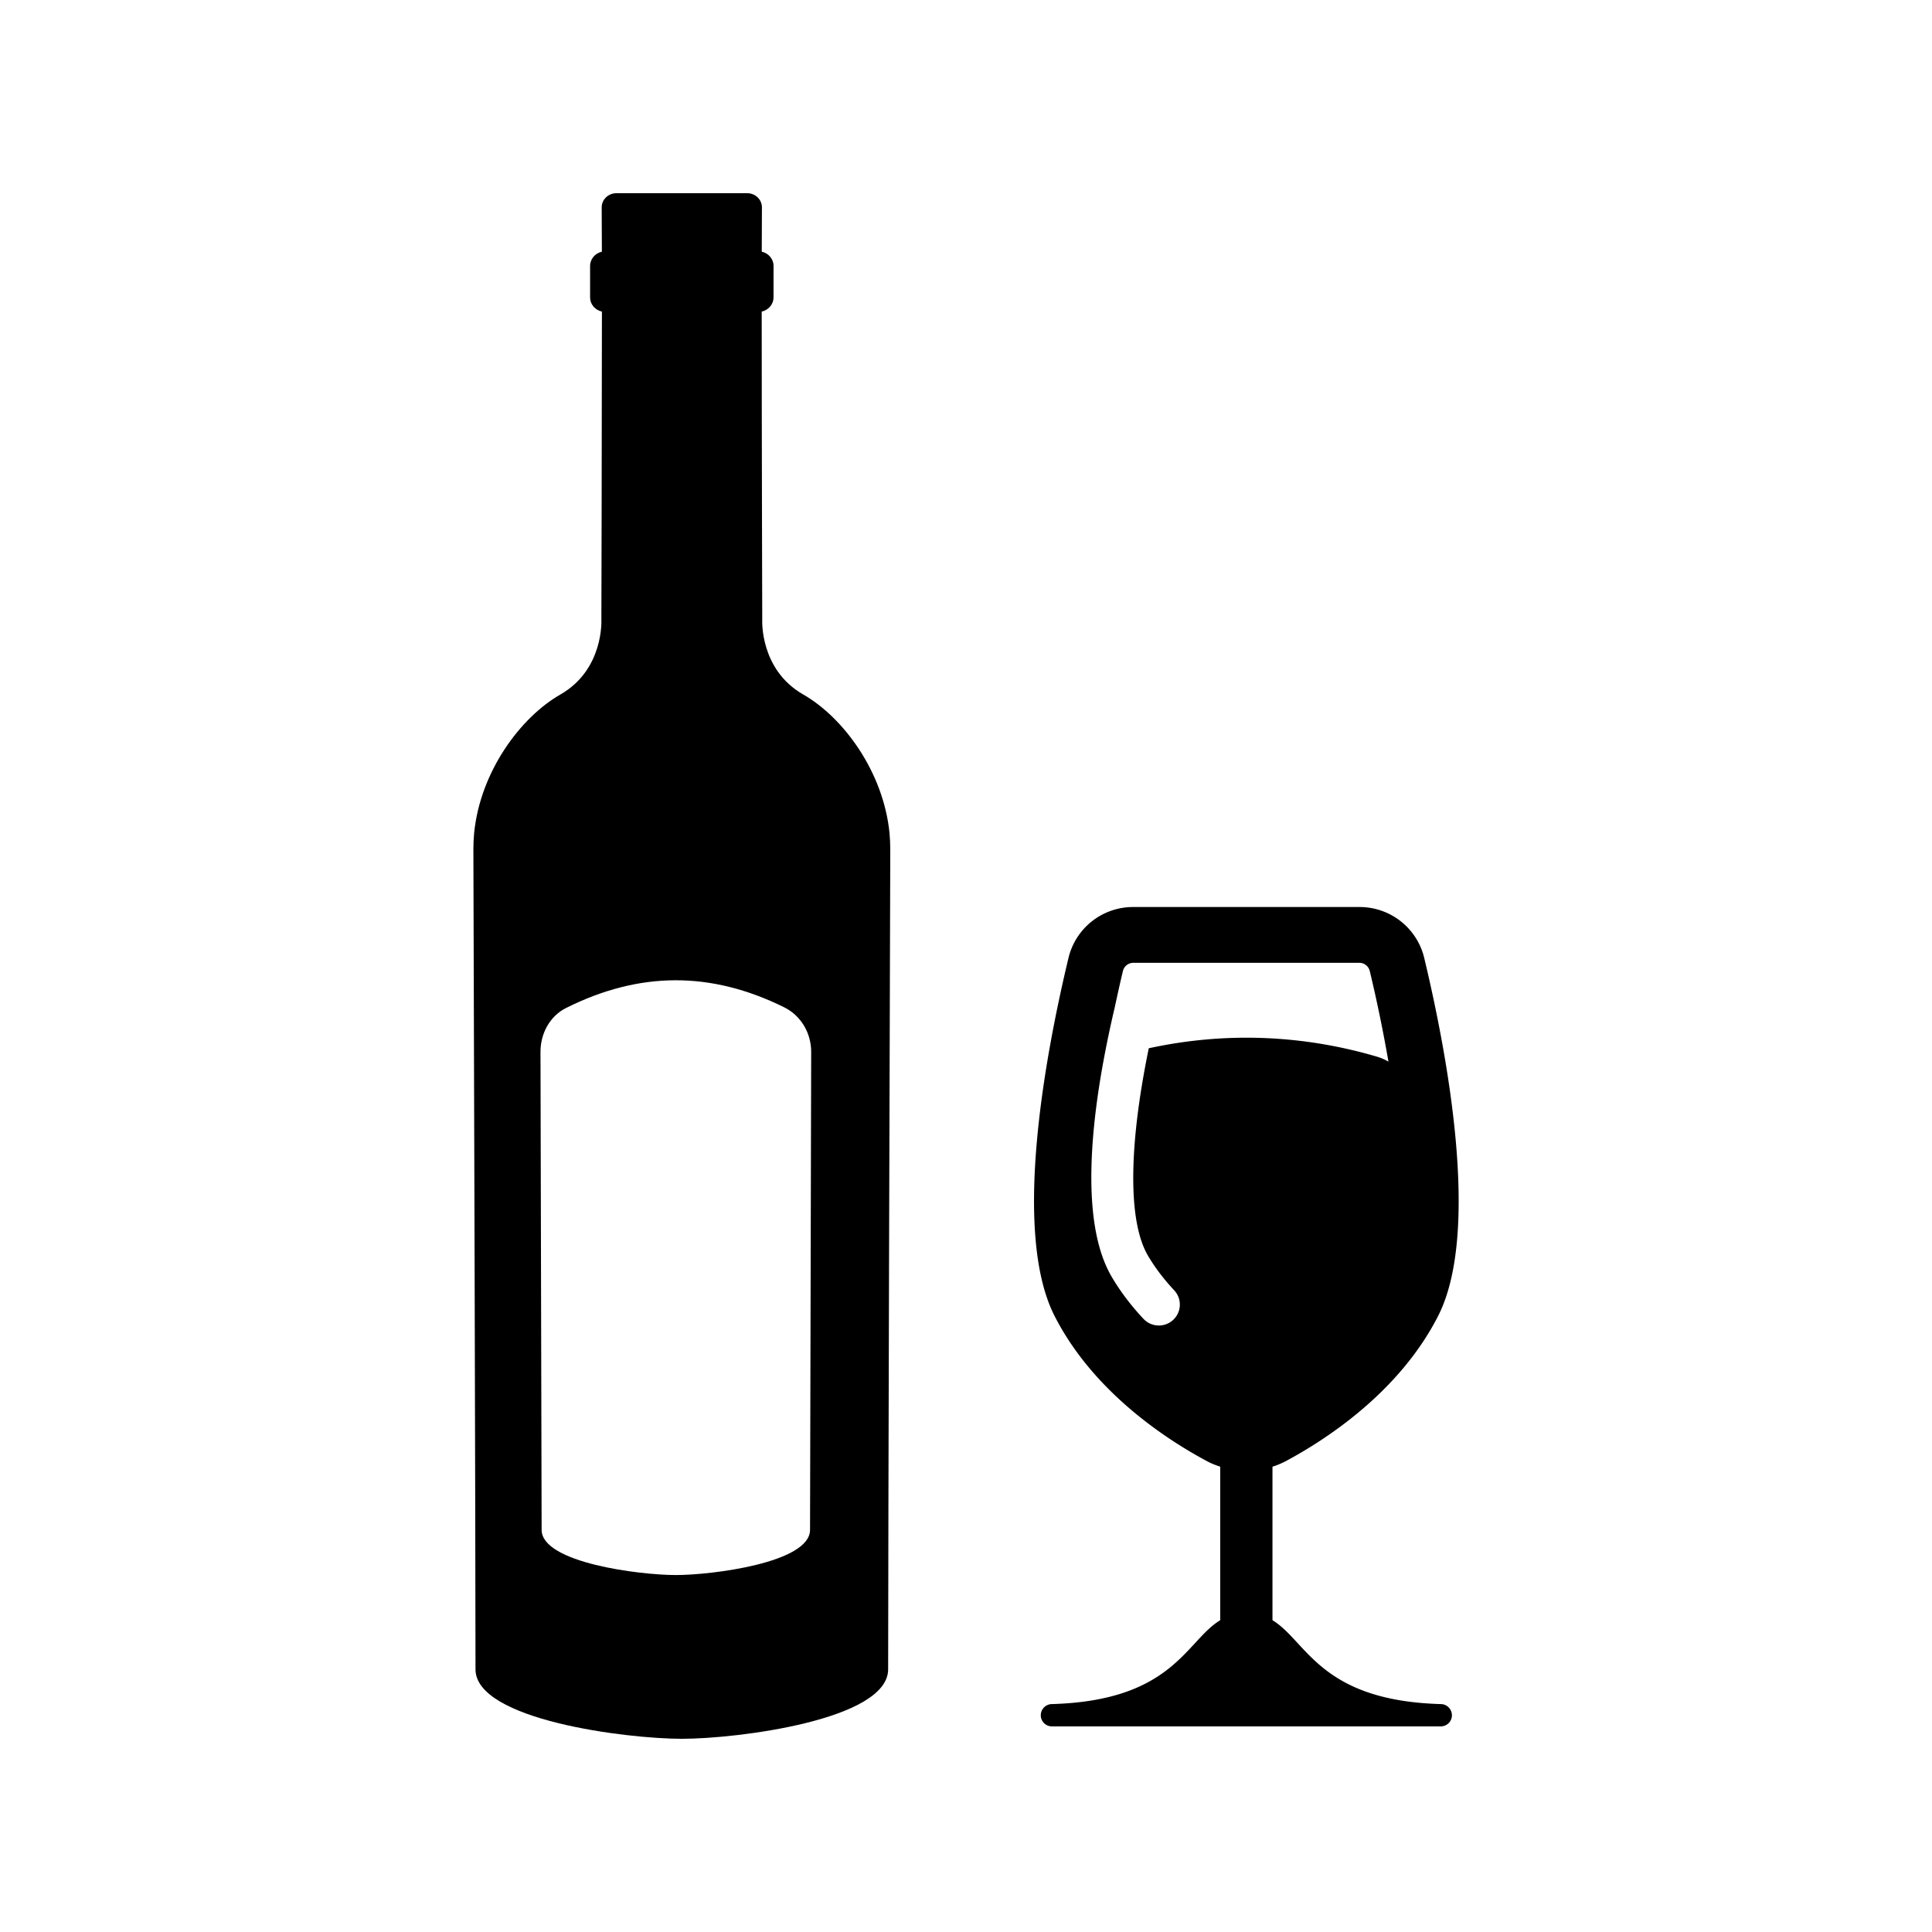 <?xml version="1.0" encoding="UTF-8"?>
<svg data-bbox="49.002 20 101.998 160" xmlns="http://www.w3.org/2000/svg" width="200" height="200" viewBox="0 0 200 200" data-type="shape">
    <g>
        <path d="M133.084 151.268c4.169-2.23 11.766-7.147 15.787-15.033 4.403-8.636.993-26.917-1.43-37.046a6.874 6.874 0 00-6.706-5.294h-23.428a6.87 6.87 0 00-6.703 5.292c-2.425 10.13-5.835 28.412-1.433 37.047 4.02 7.887 11.618 12.803 15.787 15.032.434.233.893.411 1.36.566v15.891c-3.563 2.157-4.887 8.336-17.451 8.684a1.158 1.158 0 00-1.125 1.16c0 .632.513 1.147 1.148 1.147h40.261a1.15 1.15 0 001.151-1.147 1.16 1.16 0 00-1.127-1.16c-12.564-.348-13.886-6.527-17.449-8.684v-15.891a8.604 8.604 0 001.358-.564zm-16.841-50.742a1.11 1.11 0 011.063-.855h23.428c.5 0 .947.36 1.066.856a149.42 149.42 0 011.931 9.374 5.308 5.308 0 00-1.131-.498c-7.773-2.303-15.832-2.595-23.68-.886-2.097 10.198-2.153 17.923-.093 21.451.714 1.222 1.631 2.434 2.725 3.604.82.875.771 2.245-.106 3.062a2.17 2.17 0 01-1.483.582 2.173 2.173 0 01-1.59-.688c-1.316-1.405-2.429-2.879-3.305-4.381-1.684-2.883-2.206-7.038-2.074-11.581.099-3.442.572-7.104 1.215-10.617.357-1.95.762-3.852 1.184-5.642.274-1.281.556-2.548.85-3.781z"/>
        <path d="M83.144 71.891c-4.506-2.578-4.237-7.711-4.237-7.711s-.055-18.849-.056-31.923c.694-.156 1.224-.744 1.224-1.483l.002-3.237c0-.737-.528-1.325-1.221-1.483.003-1.929.009-3.516.018-4.573.007-.829-.69-1.481-1.522-1.481H63.808c-.832 0-1.529.652-1.521 1.481.009 1.057.015 2.644.018 4.575-.692.156-1.219.743-1.219 1.481v3.237c0 .74.528 1.328 1.224 1.483-.003 13.074-.056 31.923-.056 31.923s.269 5.133-4.237 7.71c-4.157 2.377-8.311 8.008-8.936 14.357-.103 1.059-.077 2.124-.073 3.188.036 10.59.216 70.557.216 83.371 0 5.247 15.639 7.194 21.357 7.194 5.718.002 21.359-1.949 21.359-7.194 0-12.814.179-72.781.217-83.371.003-1.064.029-2.129-.074-3.188-.628-6.349-4.782-11.982-8.939-14.356zm.711 86.478c0 3.412-10.174 4.679-13.894 4.679-3.718 0-13.892-1.266-13.892-4.679-.002-2.486-.077-29.894-.118-49.477-.003-1.891.956-3.7 2.652-4.548 7.6-3.797 14.969-3.823 22.566-.074 1.747.861 2.809 2.679 2.804 4.622-.041 19.583-.117 46.991-.118 49.477z"/>
    </g>
</svg>
